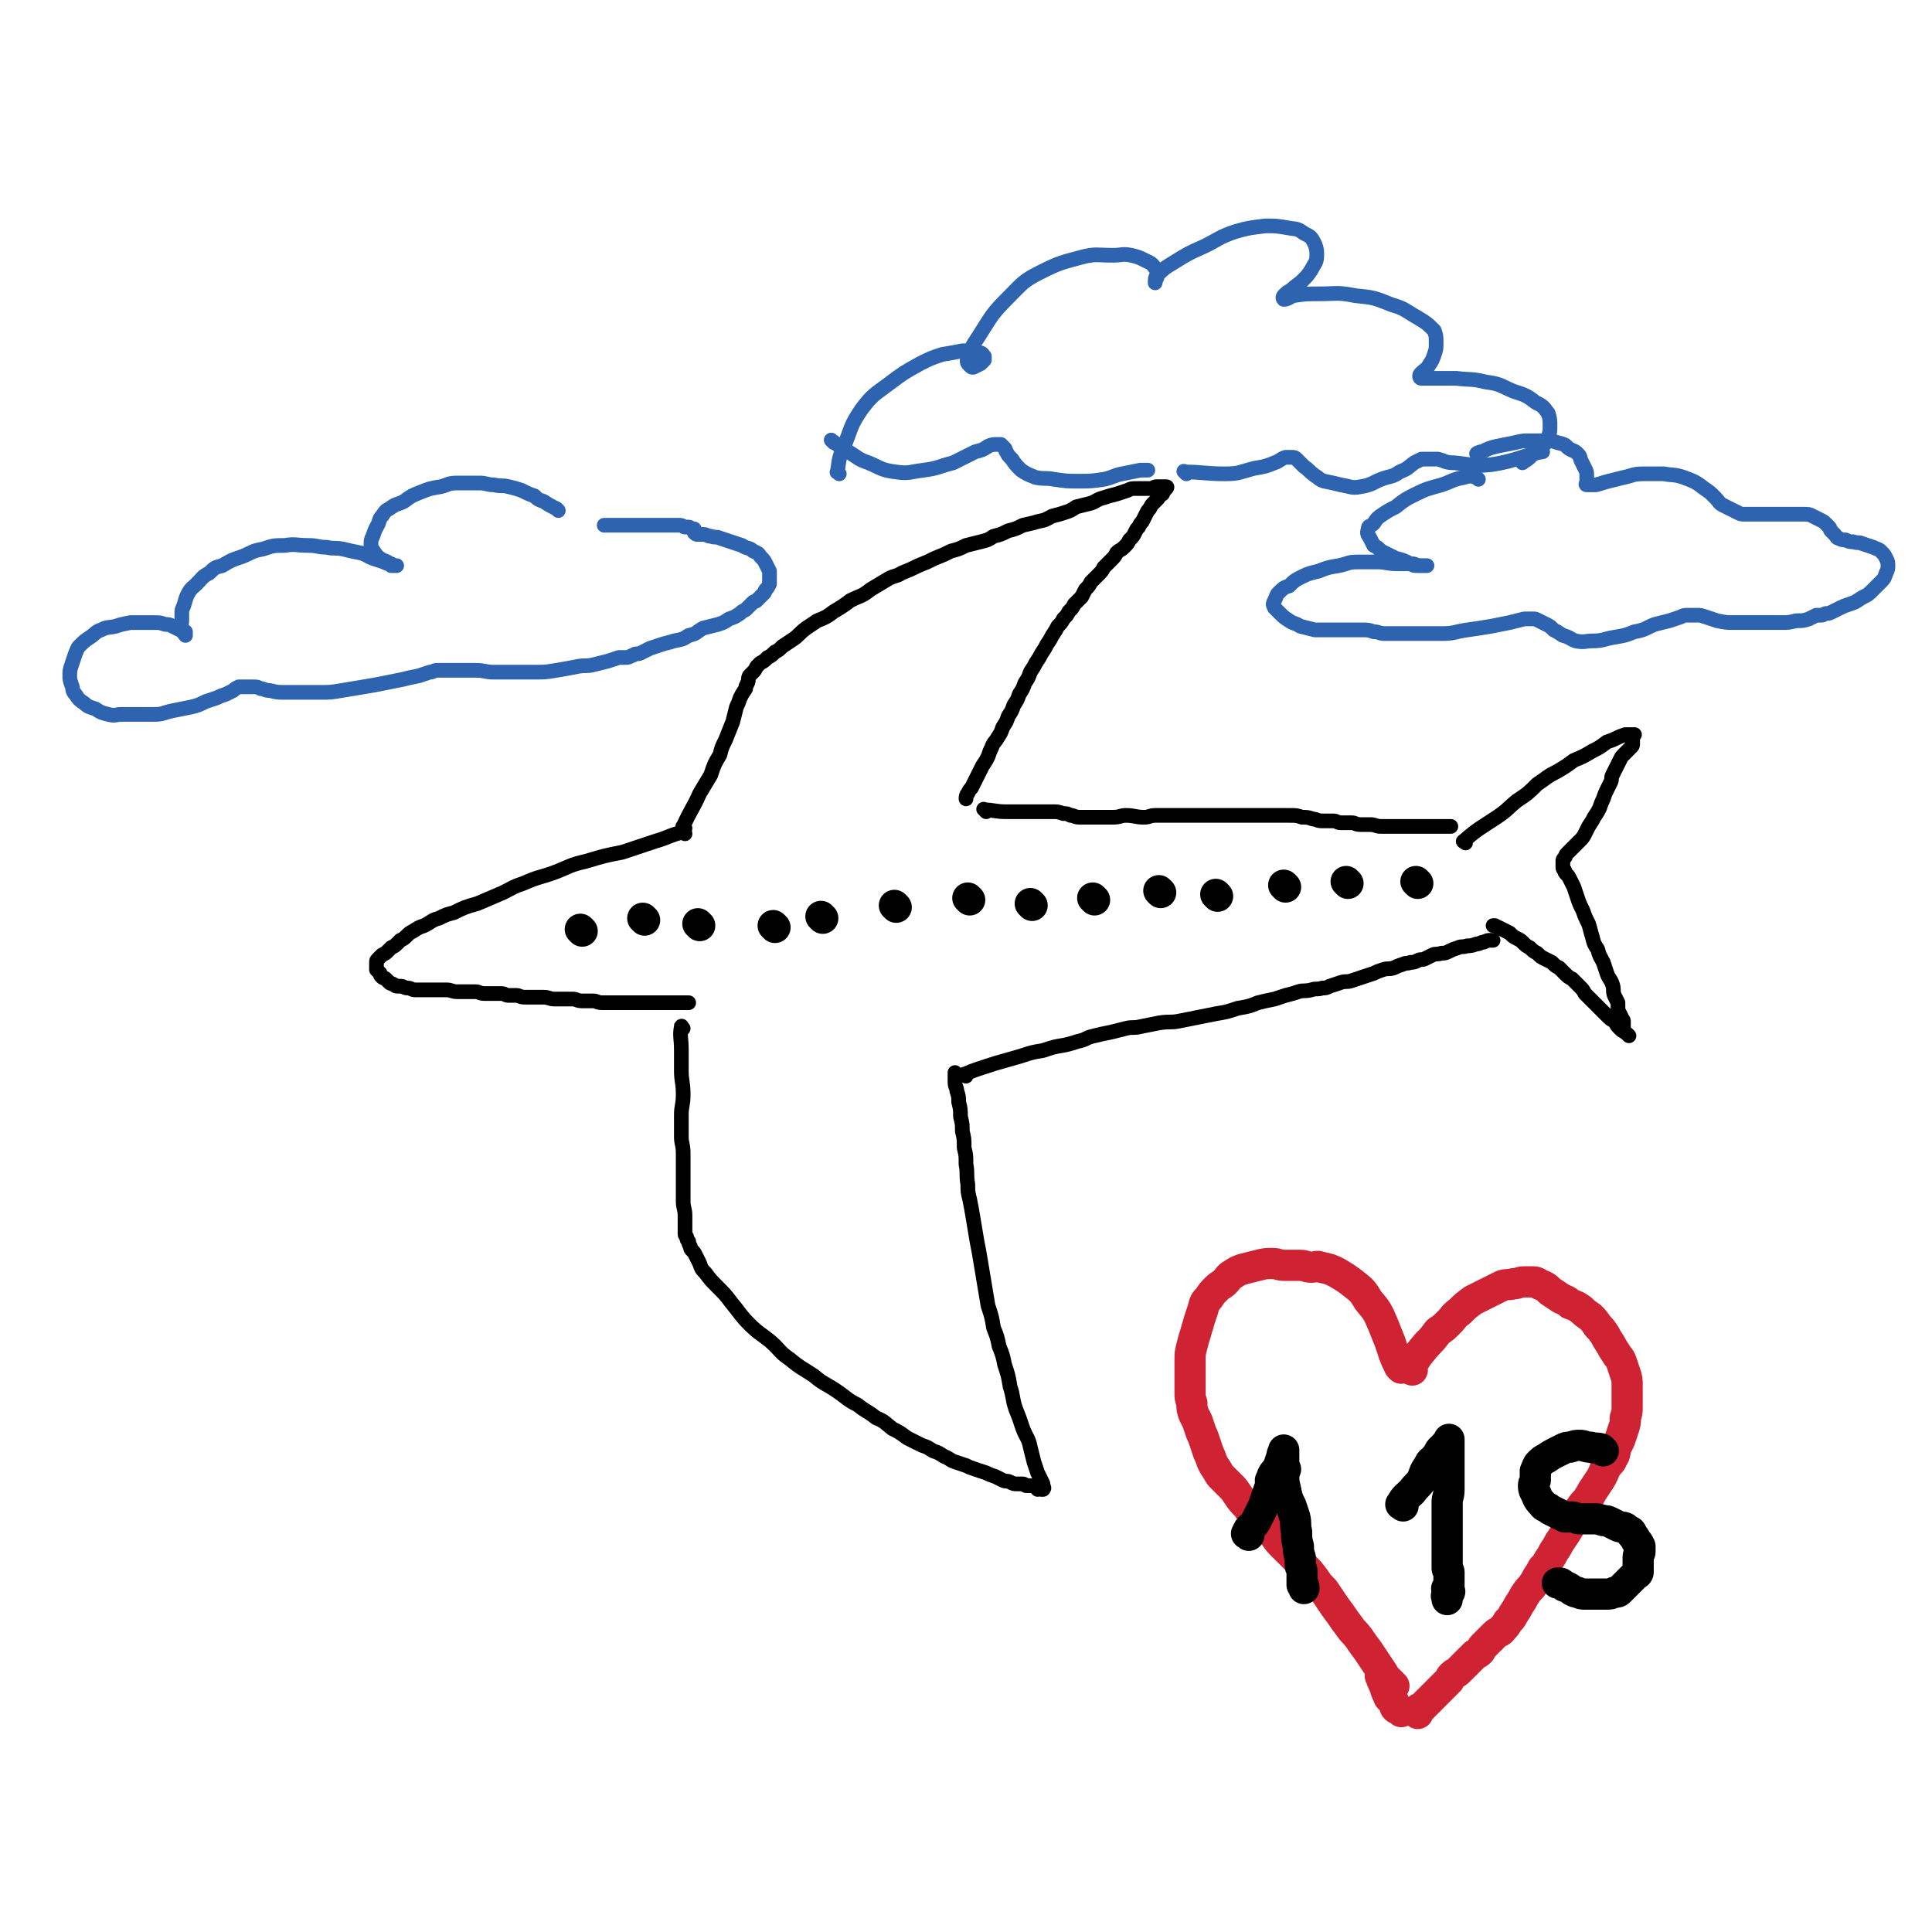<svg viewBox='0 0 1052 1052' version='1.1' xmlns='http://www.w3.org/2000/svg' xmlns:xlink='http://www.w3.org/1999/xlink'><g fill='none' stroke='#000000' stroke-width='8' stroke-linecap='round' stroke-linejoin='round'><path d='M373,454c-1,-1 -1,-2 -1,-1 -8,2 -8,3 -15,5 -9,3 -9,3 -18,6 -10,2 -10,2 -20,5 -9,2 -9,3 -17,6 -8,3 -8,2 -17,6 -6,2 -5,2 -11,5 -7,3 -7,3 -14,6 -7,2 -7,2 -13,5 -4,1 -4,1 -8,3 -4,1 -4,2 -8,4 -3,1 -3,1 -6,3 -2,1 -2,1 -4,3 -1,1 -1,1 -3,2 -1,1 -1,1 -2,2 -1,1 -1,1 -3,2 -1,1 -1,1 -2,2 -1,1 -1,1 -3,2 -1,1 -1,1 -2,2 -1,1 -1,1 -1,2 0,1 0,1 0,2 0,0 0,0 0,1 0,0 0,0 0,0 0,1 0,1 0,1 1,1 1,1 1,1 1,1 1,1 1,1 0,1 0,1 1,2 1,1 1,0 2,1 1,1 1,1 2,2 1,1 1,0 2,1 1,0 1,1 2,1 1,0 1,0 2,0 2,0 2,1 4,1 2,0 2,1 4,1 2,0 2,0 4,0 2,0 2,0 4,0 2,0 2,0 4,0 2,0 2,0 5,0 3,0 3,1 6,1 2,0 2,0 5,0 2,0 2,0 5,0 2,0 2,1 5,1 2,0 2,0 5,0 2,0 2,0 4,0 2,0 2,1 4,1 2,0 2,0 4,0 2,0 2,1 5,1 2,0 2,0 5,0 2,0 2,0 5,0 3,0 3,1 6,1 2,0 2,0 4,0 3,0 3,0 6,0 2,0 2,1 5,1 3,0 3,0 6,0 2,0 2,1 5,1 3,0 3,0 6,0 3,0 3,0 6,0 2,0 2,0 5,0 3,0 3,0 6,0 3,0 3,0 6,0 2,0 2,0 5,0 3,0 3,0 6,0 2,0 2,0 5,0 1,0 1,0 2,0 '/><path d='M373,451c-1,-1 -2,-1 -1,-1 4,-9 5,-9 9,-18 3,-5 3,-5 6,-10 2,-6 2,-6 5,-11 1,-4 1,-4 3,-8 2,-5 2,-5 4,-10 1,-4 1,-4 2,-8 1,-2 1,-2 2,-5 1,-2 1,-2 3,-5 0,-1 0,-1 1,-3 1,-2 0,-2 1,-4 1,-1 1,-1 2,-2 1,-1 1,-1 2,-3 1,-1 1,-1 2,-2 2,-1 2,-1 4,-3 2,-1 2,-1 4,-3 2,-1 2,-1 4,-3 3,-2 3,-2 6,-4 3,-2 3,-3 7,-6 3,-2 3,-2 6,-4 5,-2 5,-2 9,-5 5,-3 5,-3 9,-6 6,-3 6,-2 11,-6 5,-3 5,-3 10,-6 4,-2 4,-1 7,-3 5,-2 5,-2 9,-4 5,-2 5,-2 9,-4 5,-2 5,-2 9,-4 4,-1 4,-1 8,-3 4,-1 4,-1 8,-2 4,-1 4,-1 7,-3 4,-1 4,-1 8,-3 4,-1 4,-1 8,-3 4,-1 5,-1 8,-2 5,-1 4,-1 8,-3 4,-1 4,-1 7,-2 3,-1 3,-1 6,-3 4,-1 4,-1 8,-2 3,-1 3,-2 7,-3 3,-1 3,-1 7,-2 3,-1 3,-1 6,-2 2,-1 2,-1 5,-1 2,0 2,0 4,0 2,0 2,0 4,0 1,0 1,-1 3,-1 1,0 1,0 2,0 1,0 1,0 2,0 0,0 0,0 1,0 0,0 0,0 0,0 1,0 0,1 0,1 -1,1 -1,1 -2,3 -1,0 -1,0 -2,1 0,1 0,1 -1,2 -1,1 -1,1 -2,2 -1,1 -1,1 -2,3 -1,1 -1,1 -2,3 -1,2 -1,2 -2,4 -1,1 -1,1 -2,3 -1,1 -1,1 -2,3 -1,2 -1,2 -3,4 -1,2 -1,2 -3,4 -2,2 -2,1 -4,3 -1,2 -1,2 -3,4 -2,2 -2,2 -4,4 -1,2 -1,2 -3,4 -2,2 -2,2 -4,4 -1,2 -1,2 -3,4 -1,2 -1,2 -2,4 -2,2 -2,2 -4,4 -1,2 -1,2 -3,4 -1,2 -1,2 -3,4 -1,2 -1,2 -3,4 -1,2 -1,2 -3,5 -1,2 -1,2 -3,5 -1,2 -1,2 -3,5 -1,2 -1,2 -3,5 -1,2 -1,2 -3,5 -1,3 -1,3 -3,6 -1,3 -1,3 -3,6 -1,3 -1,3 -3,6 -1,3 -1,3 -3,6 -1,3 -1,3 -3,6 -1,3 -1,3 -3,6 -1,2 -2,2 -3,5 -1,2 -1,2 -2,5 -1,2 -1,2 -3,5 -1,2 -1,2 -2,4 -1,2 -1,2 -2,4 -1,2 -1,2 -2,4 -1,1 -1,1 -2,3 -1,1 -1,2 -1,3 '/><path d='M372,560c-1,-1 -1,-2 -1,-1 -1,5 0,6 0,13 0,5 0,5 0,11 0,6 1,6 1,13 0,6 -1,6 -1,11 0,6 0,6 0,12 0,4 1,4 1,9 0,6 0,6 0,11 0,4 0,4 0,8 0,4 0,4 0,7 0,4 1,4 1,8 0,3 0,3 0,6 0,2 0,2 0,4 0,1 1,1 1,2 0,1 0,1 1,2 0,1 0,1 1,3 0,1 0,1 1,2 1,1 1,1 2,3 1,2 1,2 2,4 1,3 1,3 3,5 3,4 3,4 6,7 5,5 5,5 8,9 5,6 5,7 10,12 5,5 6,5 11,9 6,5 5,6 11,10 6,5 7,5 13,9 6,5 6,4 12,8 6,4 6,5 12,8 5,4 5,3 10,7 5,2 5,3 9,6 4,2 4,2 8,5 4,2 4,2 8,4 3,1 3,1 6,3 3,1 3,1 6,3 3,1 3,2 6,3 3,1 3,1 6,2 2,1 2,1 5,2 3,1 3,1 6,2 2,1 2,1 5,2 2,1 2,1 4,2 2,1 2,0 4,1 2,1 2,1 4,1 1,0 1,0 3,0 1,0 1,1 2,1 1,0 1,0 2,0 1,0 1,0 2,0 1,0 1,1 2,2 0,0 0,-1 1,-1 0,0 0,0 1,0 0,0 0,1 0,1 0,0 0,0 1,0 0,0 0,0 0,0 1,-1 0,-1 0,-2 0,-1 0,-1 -1,-3 -1,-2 -1,-2 -2,-4 -1,-3 -1,-3 -2,-6 -1,-4 -1,-4 -2,-8 -1,-5 -2,-5 -4,-10 -2,-6 -2,-6 -4,-11 -2,-6 -1,-6 -3,-12 -1,-6 -1,-6 -3,-12 -1,-5 -1,-5 -3,-10 -1,-5 -1,-5 -3,-10 -1,-6 -1,-6 -3,-12 -1,-6 -1,-6 -2,-12 -1,-6 -1,-6 -2,-12 -1,-6 -1,-6 -2,-11 -1,-6 -1,-6 -2,-12 -1,-6 -1,-6 -2,-11 -1,-4 -1,-4 -1,-8 -1,-6 0,-6 -1,-11 0,-5 0,-5 -1,-9 0,-5 0,-5 -1,-9 0,-4 0,-4 -1,-8 0,-4 0,-4 -1,-8 0,-3 0,-3 -1,-6 0,-2 -1,-2 -1,-5 0,-2 0,-2 0,-4 0,0 0,-1 0,-1 '/><path d='M537,442c-1,-1 -2,-2 -1,-1 5,0 6,1 12,1 4,0 4,0 7,0 4,0 4,0 7,0 4,0 4,0 7,0 3,0 3,0 5,0 2,0 2,0 5,1 2,0 2,0 4,1 2,0 2,1 5,1 3,0 3,0 7,0 2,0 2,0 5,0 3,0 3,0 6,0 4,0 4,-1 7,-1 5,0 5,1 10,1 3,0 3,-1 6,-1 4,0 4,0 8,0 4,0 4,0 8,0 4,0 4,0 9,0 3,0 3,0 7,0 4,0 4,0 8,0 3,0 3,0 7,0 4,0 4,0 8,0 3,0 3,0 7,0 3,0 3,0 6,0 3,0 3,0 5,0 4,0 4,0 7,1 3,0 3,0 6,1 2,0 2,1 5,1 3,0 3,0 6,0 2,0 2,1 4,1 3,0 3,0 6,0 2,0 2,1 5,1 2,0 2,0 5,0 3,0 3,1 6,1 2,0 2,0 5,0 2,0 2,0 4,0 2,0 2,0 5,0 3,0 3,0 6,0 3,0 3,0 6,0 3,0 3,0 6,0 3,0 3,0 6,0 0,0 0,0 0,0 '/><path d='M526,586c-1,-1 -2,-1 -1,-1 7,-3 8,-3 17,-6 7,-2 7,-2 14,-4 6,-2 6,-2 12,-3 6,-2 6,-2 12,-3 4,-1 4,-1 7,-2 5,-1 4,-2 9,-3 4,-1 4,-1 9,-2 4,-1 4,-1 8,-2 4,-1 4,0 8,-1 5,-1 5,-1 10,-2 6,-1 6,0 11,-1 5,-1 5,-1 10,-2 5,-1 5,-1 10,-2 6,-1 6,-1 12,-3 6,-1 6,-1 11,-3 4,-1 4,-1 9,-2 3,-1 3,-1 6,-2 4,-1 4,-1 7,-2 3,-1 3,0 7,-1 3,-1 3,0 6,-1 2,0 2,0 4,-1 3,-1 3,-1 6,-2 3,-1 3,0 6,-1 3,-1 3,-1 6,-2 3,-1 3,-1 6,-2 2,-1 2,-1 5,-2 3,-1 3,0 6,-1 2,-1 2,-1 5,-2 2,-1 2,0 4,-1 2,0 2,0 4,-1 2,-1 2,0 4,-1 2,-1 2,-1 4,-2 2,-1 2,0 5,-1 2,0 2,0 4,-1 2,-1 2,-1 5,-2 2,-1 2,0 5,-1 2,0 2,0 5,-1 2,0 2,-1 4,-1 2,-1 2,-1 4,-1 0,0 1,0 1,0 '/><path d='M798,459c-1,-1 -2,-1 -1,-1 8,-7 9,-7 18,-13 6,-4 6,-5 11,-9 6,-4 6,-4 11,-9 6,-4 5,-4 11,-7 5,-3 5,-3 9,-6 5,-2 5,-2 10,-5 4,-2 4,-2 8,-5 3,-1 3,-1 5,-2 2,-1 2,-1 5,-2 1,0 1,0 2,0 1,0 1,0 2,0 0,0 0,0 1,0 0,0 -1,0 -1,1 0,1 0,1 0,2 0,1 0,1 0,2 0,1 0,1 -1,2 -1,1 -1,1 -2,2 -1,1 -1,1 -2,2 -1,1 -1,1 -2,3 -1,2 -1,2 -2,4 -1,2 -1,2 -2,4 -1,2 0,2 -1,4 -1,2 -1,2 -2,4 -1,2 -1,2 -2,5 -1,2 -1,2 -2,5 -1,2 -1,2 -3,5 -1,2 -1,2 -3,5 -1,2 -1,2 -2,4 -1,2 -1,2 -3,4 -1,1 -1,1 -3,3 -1,1 -1,1 -2,2 -1,1 -1,1 -2,2 -1,1 0,1 -1,2 -1,1 -1,1 -1,2 0,0 0,0 0,1 0,0 0,0 0,0 0,1 0,1 0,2 0,1 0,1 1,2 0,1 0,1 1,2 1,1 1,1 2,3 1,2 1,2 2,4 1,3 1,3 2,6 1,3 1,3 3,7 1,3 1,3 3,7 1,3 1,4 2,7 1,4 1,4 3,7 1,4 1,3 3,7 1,3 1,3 2,6 1,3 2,3 3,6 1,3 0,3 1,6 1,2 1,2 2,4 0,2 0,2 0,4 1,2 1,2 2,4 0,1 1,1 1,2 0,1 0,1 0,3 0,1 0,1 0,2 0,1 1,1 2,2 0,0 1,1 1,1 -1,-1 -2,-2 -4,-3 -1,-1 -1,-1 -2,-2 -1,-1 -1,-2 -2,-3 -2,-1 -2,-1 -4,-3 -2,-2 -2,-2 -4,-4 -2,-2 -2,-2 -4,-4 -2,-2 -2,-2 -4,-4 -1,-2 -1,-2 -3,-4 -2,-2 -2,-2 -4,-4 -2,-1 -2,-1 -4,-3 -1,-1 -1,-1 -3,-3 -2,-1 -2,-1 -4,-3 -2,-1 -2,-1 -4,-2 -2,-1 -2,-1 -4,-3 -2,-1 -2,-1 -4,-3 -2,-1 -2,-1 -4,-3 -1,-1 -1,-1 -3,-2 -2,-1 -2,-1 -4,-3 -2,-1 -2,-1 -4,-2 -2,-1 -2,-1 -4,-2 0,0 -1,0 -1,0 '/></g>
<g fill='none' stroke='#000000' stroke-width='17' stroke-linecap='round' stroke-linejoin='round'><path d='M317,507c-1,-1 -1,-1 -1,-1 '/><path d='M351,501c-1,-1 -1,-1 -1,-1 '/><path d='M381,504c-1,-1 -1,-1 -1,-1 '/><path d='M422,505c-1,-1 -1,-1 -1,-1 '/><path d='M448,500c-1,-1 -1,-1 -1,-1 '/><path d='M488,494c-1,-1 -1,-1 -1,-1 '/><path d='M528,490c-1,-1 -1,-1 -1,-1 '/><path d='M562,493c-1,-1 -1,-1 -1,-1 '/><path d='M596,490c-1,-1 -1,-1 -1,-1 '/><path d='M632,486c-1,-1 -1,-1 -1,-1 '/><path d='M663,488c-1,-1 -1,-1 -1,-1 '/><path d='M700,483c-1,-1 -1,-1 -1,-1 '/><path d='M734,481c-1,-1 -1,-1 -1,-1 '/><path d='M772,481c-1,-1 -1,-1 -1,-1 '/></g>
<g fill='none' stroke='#CF2233' stroke-width='17' stroke-linecap='round' stroke-linejoin='round'><path d='M763,745c-1,-1 -1,-1 -1,-1 -3,-6 -3,-7 -5,-13 -2,-5 -2,-5 -4,-10 -3,-7 -3,-7 -8,-13 -3,-5 -3,-5 -8,-9 -4,-3 -4,-3 -9,-6 -4,-2 -4,-2 -9,-3 -2,-1 -2,0 -5,0 -3,0 -3,-1 -6,-1 -4,0 -4,0 -8,0 -4,0 -4,-1 -7,-1 -4,0 -4,0 -8,1 -4,1 -4,1 -8,2 -3,1 -3,1 -6,3 -2,1 -2,2 -4,4 -2,2 -2,1 -5,4 -2,2 -2,2 -4,5 -2,2 -2,2 -3,6 -1,3 -1,3 -2,6 -1,4 -1,3 -2,7 -1,3 -1,3 -2,7 -1,4 -1,4 -1,8 0,2 0,2 0,5 0,3 0,3 0,6 0,3 0,3 0,6 0,3 0,3 1,6 0,3 0,3 1,6 1,2 1,2 2,4 1,3 1,3 2,6 1,2 1,2 2,5 1,3 1,3 2,6 1,2 1,2 2,5 1,2 1,2 3,5 1,2 1,2 3,4 2,2 2,2 4,4 2,2 2,2 4,5 2,3 2,3 5,6 2,3 2,3 5,6 2,2 2,1 5,4 2,2 2,3 5,6 2,3 2,3 5,6 3,3 3,3 6,6 2,2 2,2 5,5 3,3 3,3 6,7 2,3 2,3 5,6 2,3 2,3 4,6 2,3 2,3 5,7 2,3 2,3 5,7 2,3 2,2 5,6 2,3 2,3 5,7 2,3 2,3 4,6 2,3 2,3 4,6 1,2 1,2 3,4 1,1 2,2 3,3 '/><path d='M769,746c-1,-1 -2,-1 -1,-1 3,-6 4,-7 9,-13 3,-3 3,-3 6,-7 3,-2 3,-2 6,-5 3,-3 2,-3 6,-6 3,-3 3,-3 7,-6 4,-2 4,-2 8,-4 4,-2 4,-2 8,-4 3,-1 3,0 6,-1 3,0 3,-1 6,-1 2,0 2,0 5,0 2,0 2,1 5,2 2,1 2,1 4,3 3,2 3,2 6,4 2,1 3,1 5,3 3,1 3,1 6,3 2,2 2,2 5,4 2,2 2,2 4,5 2,2 2,2 4,5 1,2 1,2 3,5 1,2 1,2 3,5 1,2 2,2 3,5 1,3 1,3 2,6 1,3 1,3 1,7 0,3 0,3 0,6 0,2 0,2 0,5 0,3 0,3 -1,6 0,3 0,3 -1,6 -1,3 -1,3 -2,6 -1,2 -1,2 -2,4 -1,3 0,3 -2,6 -1,3 -2,2 -4,6 -1,2 -1,3 -3,6 -2,3 -2,3 -4,6 -1,2 -1,2 -3,5 -2,2 -2,2 -4,5 -2,3 -2,3 -4,6 -1,2 -1,3 -3,6 -2,3 -2,3 -4,6 -1,2 -1,2 -3,5 -1,2 -1,2 -3,5 -1,2 -1,2 -3,4 -1,2 -1,2 -3,5 -1,2 -1,2 -3,5 -2,2 -2,2 -4,5 -1,2 -1,2 -3,5 -1,2 -1,2 -3,5 -1,2 -1,2 -3,4 -1,2 -1,2 -3,4 -1,2 -2,1 -4,3 -1,1 -1,1 -3,3 -1,1 -1,1 -3,3 -1,1 -1,1 -2,3 -1,1 -1,1 -3,2 -1,1 -1,1 -2,2 -1,1 -1,1 -2,2 -1,1 -1,1 -3,3 -1,1 -1,1 -2,2 -1,1 -2,1 -3,2 -1,1 -1,1 -2,3 -1,1 -1,1 -2,2 -1,1 -1,1 -2,2 -1,1 -1,1 -2,2 -1,1 -1,1 -2,2 -1,1 -1,1 -2,2 -1,1 -1,1 -2,2 -1,1 -1,1 -2,2 0,0 0,0 -1,1 -1,0 -1,0 -2,1 0,1 0,1 0,2 '/><path d='M753,914c-1,-1 -2,-2 -1,-1 0,0 0,1 1,3 2,4 1,4 3,7 0,1 0,1 1,2 1,1 1,1 2,2 1,1 0,2 1,3 1,1 1,0 2,1 0,0 0,0 1,1 '/></g>
<g fill='none' stroke='#000000' stroke-width='17' stroke-linecap='round' stroke-linejoin='round'><path d='M693,807c-1,-1 -2,-1 -1,-1 1,-4 2,-4 4,-7 1,-3 1,-3 2,-6 0,-2 1,-2 1,-3 0,0 0,-1 0,0 0,1 0,1 0,3 0,1 0,1 0,2 0,1 0,1 0,3 0,2 0,2 0,5 0,4 0,4 1,8 1,5 1,5 3,9 1,3 1,3 2,6 1,4 0,4 1,8 0,4 0,4 1,8 0,3 0,3 1,6 0,2 0,2 0,4 0,2 1,2 1,4 0,1 0,1 0,3 0,1 0,1 0,2 0,1 0,1 0,2 0,0 1,0 1,1 0,0 0,0 0,1 '/><path d='M764,820c-1,-1 -2,-1 -1,-1 2,-4 3,-4 6,-7 2,-3 3,-3 5,-6 2,-4 1,-4 4,-8 1,-3 2,-2 4,-5 2,-2 1,-3 4,-5 1,-2 2,-1 3,-3 0,0 0,-2 0,-1 0,0 0,1 0,3 0,2 0,2 0,4 0,2 0,2 0,4 0,4 0,4 0,7 0,5 0,5 0,9 0,4 -1,4 -1,7 0,4 0,4 0,8 0,4 0,4 0,7 0,3 0,3 0,6 0,3 0,3 0,6 0,1 0,1 0,3 0,1 0,1 0,3 0,1 0,1 0,2 0,0 0,0 0,1 0,1 1,1 1,2 0,1 0,1 0,2 0,1 0,1 0,2 0,0 0,0 0,1 0,0 0,0 0,0 0,1 0,1 0,1 0,1 0,1 0,1 0,1 0,1 0,1 0,1 -2,1 -1,1 0,1 1,1 1,1 1,1 0,1 -1,2 0,0 0,0 0,1 -1,0 0,0 0,1 0,0 0,0 0,1 0,0 0,0 0,0 '/><path d='M680,836c-1,-1 -2,-1 -1,-1 1,-4 3,-3 5,-7 2,-4 2,-4 4,-8 1,-3 1,-3 2,-6 1,-3 1,-3 2,-5 1,-1 1,-1 2,-2 2,-2 1,-2 3,-4 1,-2 2,-2 3,-3 '/><path d='M873,790c-1,-1 -1,-1 -1,-1 -3,-1 -3,0 -6,-1 -3,0 -3,-1 -6,-1 -2,0 -2,0 -5,1 -2,0 -2,0 -4,1 -2,1 -2,1 -4,2 -2,1 -2,1 -5,3 -2,1 -2,1 -4,3 -1,1 -1,2 -2,4 0,2 0,2 0,5 0,1 -1,1 -1,3 0,3 1,3 2,6 1,2 1,2 3,4 1,2 2,1 4,3 2,1 2,1 4,2 2,1 2,1 4,2 2,0 2,0 4,0 2,0 2,1 4,1 2,0 2,0 4,0 2,0 2,0 4,0 2,0 2,0 5,1 2,0 2,0 4,1 2,1 2,1 4,2 2,1 2,0 4,1 1,1 1,1 3,2 1,1 0,1 1,2 1,1 1,1 2,3 1,1 1,1 2,3 0,1 0,1 0,3 0,1 -1,1 -1,3 0,1 0,1 0,2 0,1 0,1 0,3 0,1 0,1 0,3 0,1 -1,1 -2,2 -1,1 -1,1 -2,2 -1,1 -1,1 -2,2 -1,1 -1,1 -2,2 -1,1 -1,1 -2,2 -1,1 -1,1 -3,1 -2,1 -2,1 -4,1 -1,0 -1,0 -3,0 -1,0 -1,0 -3,0 -1,0 -1,0 -2,0 -2,0 -2,0 -4,0 -2,0 -2,0 -4,-1 -1,0 -1,0 -3,-1 -1,-1 -1,-1 -3,-2 -1,0 -1,0 -2,-1 -1,-1 -1,-1 -2,-1 -1,0 -1,0 -1,0 '/></g>
<g fill='none' stroke='#2D63AF' stroke-width='8' stroke-linecap='round' stroke-linejoin='round'><path d='M304,278c-1,-1 -1,-1 -1,-1 -4,-2 -4,-2 -7,-4 -3,-1 -3,-1 -5,-3 -3,-1 -3,-1 -7,-3 -3,-1 -3,-1 -7,-2 -4,-1 -4,0 -8,-1 -4,0 -4,-1 -8,-1 -6,0 -6,0 -12,0 -5,0 -5,1 -9,2 -6,1 -6,1 -11,3 -5,2 -5,2 -9,5 -4,2 -4,1 -8,4 -2,1 -2,1 -4,4 -2,2 -1,3 -3,6 -1,2 -1,2 -2,5 -1,2 -1,2 -1,5 0,2 1,2 2,4 1,1 1,2 3,3 1,1 2,1 4,2 1,1 1,1 2,2 1,0 1,0 2,0 0,0 1,0 1,0 -1,0 -2,0 -3,-1 -2,0 -2,0 -4,-1 -3,-1 -3,-1 -6,-2 -3,-1 -3,-2 -7,-3 -5,-1 -5,-1 -9,-2 -5,-1 -5,0 -9,-1 -5,0 -5,-1 -10,-1 -7,0 -7,-1 -13,0 -6,0 -6,0 -12,2 -6,1 -6,2 -11,4 -6,2 -6,2 -11,5 -4,1 -4,1 -7,4 -4,2 -4,3 -7,6 -2,2 -3,2 -5,6 -1,2 -1,3 -2,6 -1,2 -1,2 -1,4 0,2 0,2 0,4 0,2 -1,2 0,4 0,1 1,1 2,2 0,1 0,2 0,2 -1,-1 -1,-2 -3,-3 -2,-1 -2,-1 -4,-2 -2,-1 -2,-1 -4,-1 -3,-1 -3,-1 -6,-1 -3,0 -3,0 -6,0 -4,0 -4,0 -7,0 -5,1 -5,1 -8,2 -4,1 -4,0 -8,2 -3,1 -3,2 -6,4 -3,2 -3,2 -6,5 -1,1 -1,2 -2,4 -1,3 -1,3 -2,6 -1,3 -1,3 -1,6 0,2 0,2 1,5 1,2 0,3 2,5 2,3 2,3 5,5 2,2 3,2 6,3 3,2 3,2 7,3 4,1 4,0 7,0 4,0 4,0 9,0 4,0 4,0 9,0 5,0 5,-1 10,-2 5,-1 5,-1 10,-2 4,-1 4,-1 8,-3 3,-1 3,-1 6,-2 2,-1 2,-1 5,-2 2,-1 2,-1 4,-2 1,-1 1,-1 3,-2 1,0 1,0 2,0 1,0 1,0 2,0 1,0 1,0 2,0 1,0 1,0 2,0 2,0 2,0 4,1 2,0 2,1 5,1 4,1 4,1 8,1 4,0 4,0 8,0 6,0 6,0 11,0 6,0 6,0 12,-1 6,-1 6,-1 12,-2 6,-1 6,-1 11,-2 5,-1 5,-1 10,-2 4,-1 4,-1 9,-2 3,-1 3,-1 6,-2 2,0 2,-1 4,-1 2,0 2,0 4,0 2,0 2,0 5,0 2,0 2,0 5,0 4,0 4,0 7,0 5,0 5,1 10,1 5,0 5,0 10,0 6,0 6,0 12,0 6,0 6,0 12,-1 6,-1 6,-1 11,-2 5,-1 5,0 9,-1 4,-1 4,-1 8,-2 3,-1 3,-1 6,-2 2,0 2,0 4,0 1,0 1,0 3,-1 1,0 1,-1 3,-1 1,0 1,0 3,-1 2,-1 2,-1 4,-2 3,-1 3,-1 6,-2 3,-1 4,-1 7,-2 5,-1 5,-1 8,-3 5,-1 4,-2 8,-4 4,-1 4,-1 8,-2 3,-1 3,-1 6,-3 3,-1 3,-1 6,-3 1,-1 1,-1 3,-2 1,-1 1,-1 2,-2 1,-1 1,-1 2,-2 1,-1 1,0 2,-1 1,-1 1,-1 2,-2 1,-1 1,-1 2,-2 1,-1 0,-1 1,-2 1,-1 1,-1 2,-3 0,-2 0,-2 0,-4 0,-1 0,-1 0,-3 -1,-2 -1,-2 -2,-4 -1,-2 -1,-2 -3,-4 -1,-2 -2,-2 -4,-3 -2,-2 -3,-1 -6,-3 -3,-1 -3,-1 -6,-2 -3,-1 -3,-1 -6,-2 -2,-1 -2,0 -5,-1 -2,0 -2,-1 -4,-1 -1,0 -1,0 -3,0 -1,0 -1,0 -2,-1 0,0 0,0 0,-1 0,0 0,-1 0,-1 0,0 0,0 -1,0 -1,0 -1,-1 -2,-1 -1,0 -1,0 -2,0 -1,0 -1,-1 -3,-1 -2,0 -2,0 -4,0 -3,0 -3,0 -6,0 -3,0 -3,0 -6,0 -3,0 -3,0 -7,0 -4,0 -4,0 -7,0 -4,0 -4,0 -7,0 -2,0 -3,0 -4,0 '/><path d='M805,261c-1,-1 -1,-1 -1,-1 -3,-1 -4,-1 -7,0 -6,1 -6,2 -12,4 -7,2 -8,2 -14,5 -6,3 -6,3 -11,7 -4,2 -4,2 -7,4 -3,2 -3,2 -5,5 -2,2 -3,1 -3,3 -1,3 0,3 1,5 1,2 1,2 2,4 2,1 2,1 4,3 4,2 4,2 8,4 4,1 4,1 8,3 2,1 2,1 4,1 1,0 1,0 3,0 1,0 2,0 2,0 -1,0 -2,0 -4,0 -2,0 -2,-1 -4,-1 -4,0 -4,0 -8,0 -6,0 -6,-1 -11,-1 -6,0 -6,0 -11,0 -5,0 -5,1 -10,2 -6,1 -6,1 -11,3 -4,1 -5,1 -9,3 -4,2 -4,2 -7,5 -3,1 -3,1 -6,4 -1,1 -1,2 -2,4 -1,2 -1,2 0,4 1,1 1,1 3,3 2,2 2,2 5,4 3,2 3,1 6,3 4,1 4,1 8,2 3,0 3,0 7,0 3,0 3,0 7,0 3,0 3,0 6,0 3,0 3,0 6,0 3,0 3,0 6,1 3,0 3,1 6,1 4,0 4,0 7,0 6,0 6,0 11,0 7,0 7,0 13,0 7,0 7,-1 14,-2 7,-1 7,-1 13,-2 5,-1 5,-1 10,-2 4,-1 4,-1 8,-2 2,0 2,0 5,0 1,0 1,0 3,1 2,1 2,1 4,2 2,1 2,1 4,3 2,1 2,1 5,3 4,1 4,2 7,3 5,1 5,0 9,0 6,0 6,-1 12,-2 6,-1 6,-1 11,-3 6,-1 6,-2 11,-4 4,-1 4,-1 8,-2 3,-1 3,-1 6,-2 2,-1 2,-1 4,-1 2,0 2,0 5,0 2,0 2,0 5,1 3,1 3,1 6,2 5,1 5,1 9,1 5,0 5,0 10,0 4,0 4,0 8,0 4,0 4,0 8,0 4,0 4,0 8,-1 4,0 4,0 7,-1 2,-1 2,-1 4,-2 1,0 1,0 3,0 1,0 1,-1 3,-1 1,0 1,0 3,-1 2,-1 2,-1 4,-2 2,-1 2,-1 5,-2 3,-1 3,-1 6,-3 3,-2 3,-1 6,-4 2,-2 2,-2 5,-5 2,-2 2,-2 3,-5 1,-2 1,-2 1,-4 0,-2 0,-2 -1,-4 -1,-2 -1,-2 -3,-4 -1,-1 -2,-1 -4,-2 -3,-1 -3,-1 -6,-2 -2,-1 -2,0 -5,-1 -2,0 -2,0 -4,-1 -2,0 -2,0 -4,-1 -1,0 -1,-1 -2,-2 -1,-1 -1,-1 -2,-2 -1,-1 0,-1 -1,-2 -1,-1 -1,-1 -2,-2 -1,-1 -1,-1 -3,-2 -2,-1 -2,-1 -4,-2 -2,-1 -2,-1 -5,-1 -3,0 -3,0 -7,0 -3,0 -3,0 -7,0 -3,0 -3,0 -6,0 -4,0 -4,0 -8,0 -2,0 -2,0 -4,0 -2,0 -2,0 -4,-1 -2,-1 -2,-1 -4,-2 -2,-1 -2,-1 -4,-2 -2,-1 -2,-2 -4,-4 -3,-3 -3,-3 -6,-5 -5,-4 -6,-4 -11,-6 -6,-2 -6,-1 -11,-2 -6,0 -6,0 -11,0 -6,0 -6,1 -11,2 -4,1 -4,1 -8,2 -4,1 -3,1 -7,2 -2,0 -2,0 -4,0 -1,0 -1,0 -1,0 -1,0 0,-1 0,-2 0,-1 0,-1 0,-3 0,-2 0,-2 -1,-4 -1,-2 -1,-2 -2,-4 -1,-2 0,-2 -2,-4 -2,-2 -2,-1 -5,-3 -2,-2 -2,-2 -6,-3 -3,-1 -3,-1 -6,-1 -4,0 -4,0 -8,0 -5,0 -5,0 -9,1 -5,1 -5,1 -10,2 -4,1 -4,1 -8,3 -2,0 -3,1 -3,1 '/><path d='M457,258c-1,-1 -2,-1 -1,-1 1,-8 1,-8 4,-15 4,-10 3,-10 9,-19 6,-8 7,-8 15,-14 8,-6 8,-6 17,-11 6,-3 6,-3 12,-5 6,-1 6,-1 11,-2 5,0 5,0 9,1 2,0 2,1 3,2 0,1 0,1 0,2 -1,1 -1,1 -2,2 -2,1 -2,1 -4,2 -1,0 -1,0 -2,-1 -1,-1 -2,-2 -1,-4 2,-6 2,-6 6,-12 7,-11 7,-12 16,-21 8,-8 8,-9 18,-14 10,-5 11,-5 22,-8 8,-2 8,-1 17,-1 5,0 5,-1 10,0 4,1 4,1 8,3 2,1 3,1 5,4 1,1 1,1 1,3 0,1 0,1 0,2 0,1 -1,1 -1,2 0,0 0,1 0,1 0,-2 0,-3 1,-4 4,-4 4,-4 9,-7 8,-5 8,-5 17,-9 8,-4 8,-5 17,-8 7,-2 8,-2 16,-3 6,0 6,0 12,1 5,1 5,0 9,3 4,2 4,2 6,6 1,3 1,3 1,6 0,4 -1,4 -3,8 -2,3 -2,3 -5,6 -2,2 -3,2 -6,5 -2,1 -2,1 -4,3 0,0 -1,1 0,2 2,0 3,-1 5,-2 7,-1 7,-1 14,-1 10,0 10,-1 20,1 10,1 10,1 20,5 7,2 7,3 14,7 5,3 5,3 9,7 1,3 1,3 1,7 0,3 0,3 -1,6 -1,3 -1,3 -3,6 -1,2 -2,2 -4,4 -1,1 -1,1 -1,2 0,0 0,1 1,1 3,0 3,0 6,0 7,0 7,0 13,0 8,1 8,0 16,2 8,1 8,2 15,5 6,2 7,2 12,6 4,2 4,2 7,6 1,3 1,4 1,7 0,3 0,3 -1,6 -1,3 -1,3 -4,6 -2,2 -3,2 -6,5 -2,2 -3,2 -4,3 '/><path d='M454,241c-1,-1 -2,-2 -1,-1 3,2 4,3 9,6 5,3 5,4 11,6 7,3 7,4 15,5 7,1 7,0 15,-1 8,-1 8,-2 16,-4 6,-3 6,-3 12,-6 4,-1 4,-1 7,-3 2,-1 3,-1 5,-1 1,0 1,0 2,0 1,1 1,1 2,2 1,1 0,1 1,2 1,2 1,2 3,4 2,3 2,3 5,6 3,2 3,2 8,4 5,1 5,0 10,1 7,1 7,1 13,1 7,0 7,0 14,-1 5,-1 5,-2 10,-3 5,-1 5,-1 10,-2 2,0 3,0 4,0 '/><path d='M646,258c-1,-1 -2,-2 -1,-1 10,0 11,1 22,1 8,0 8,-1 16,-3 6,-1 6,-1 11,-3 3,-1 3,-2 6,-3 1,0 1,0 3,0 2,0 2,0 3,1 2,2 2,2 4,4 3,2 2,2 6,5 2,1 2,2 5,3 5,1 5,1 9,2 6,1 6,2 11,1 6,-1 6,-2 11,-4 5,-2 6,-1 10,-4 5,-2 4,-2 8,-5 2,-1 2,-1 4,-2 2,0 2,0 4,0 2,0 2,0 5,0 4,1 4,2 9,2 10,1 10,2 20,1 14,-2 20,-6 28,-7 '/></g>
</svg>
